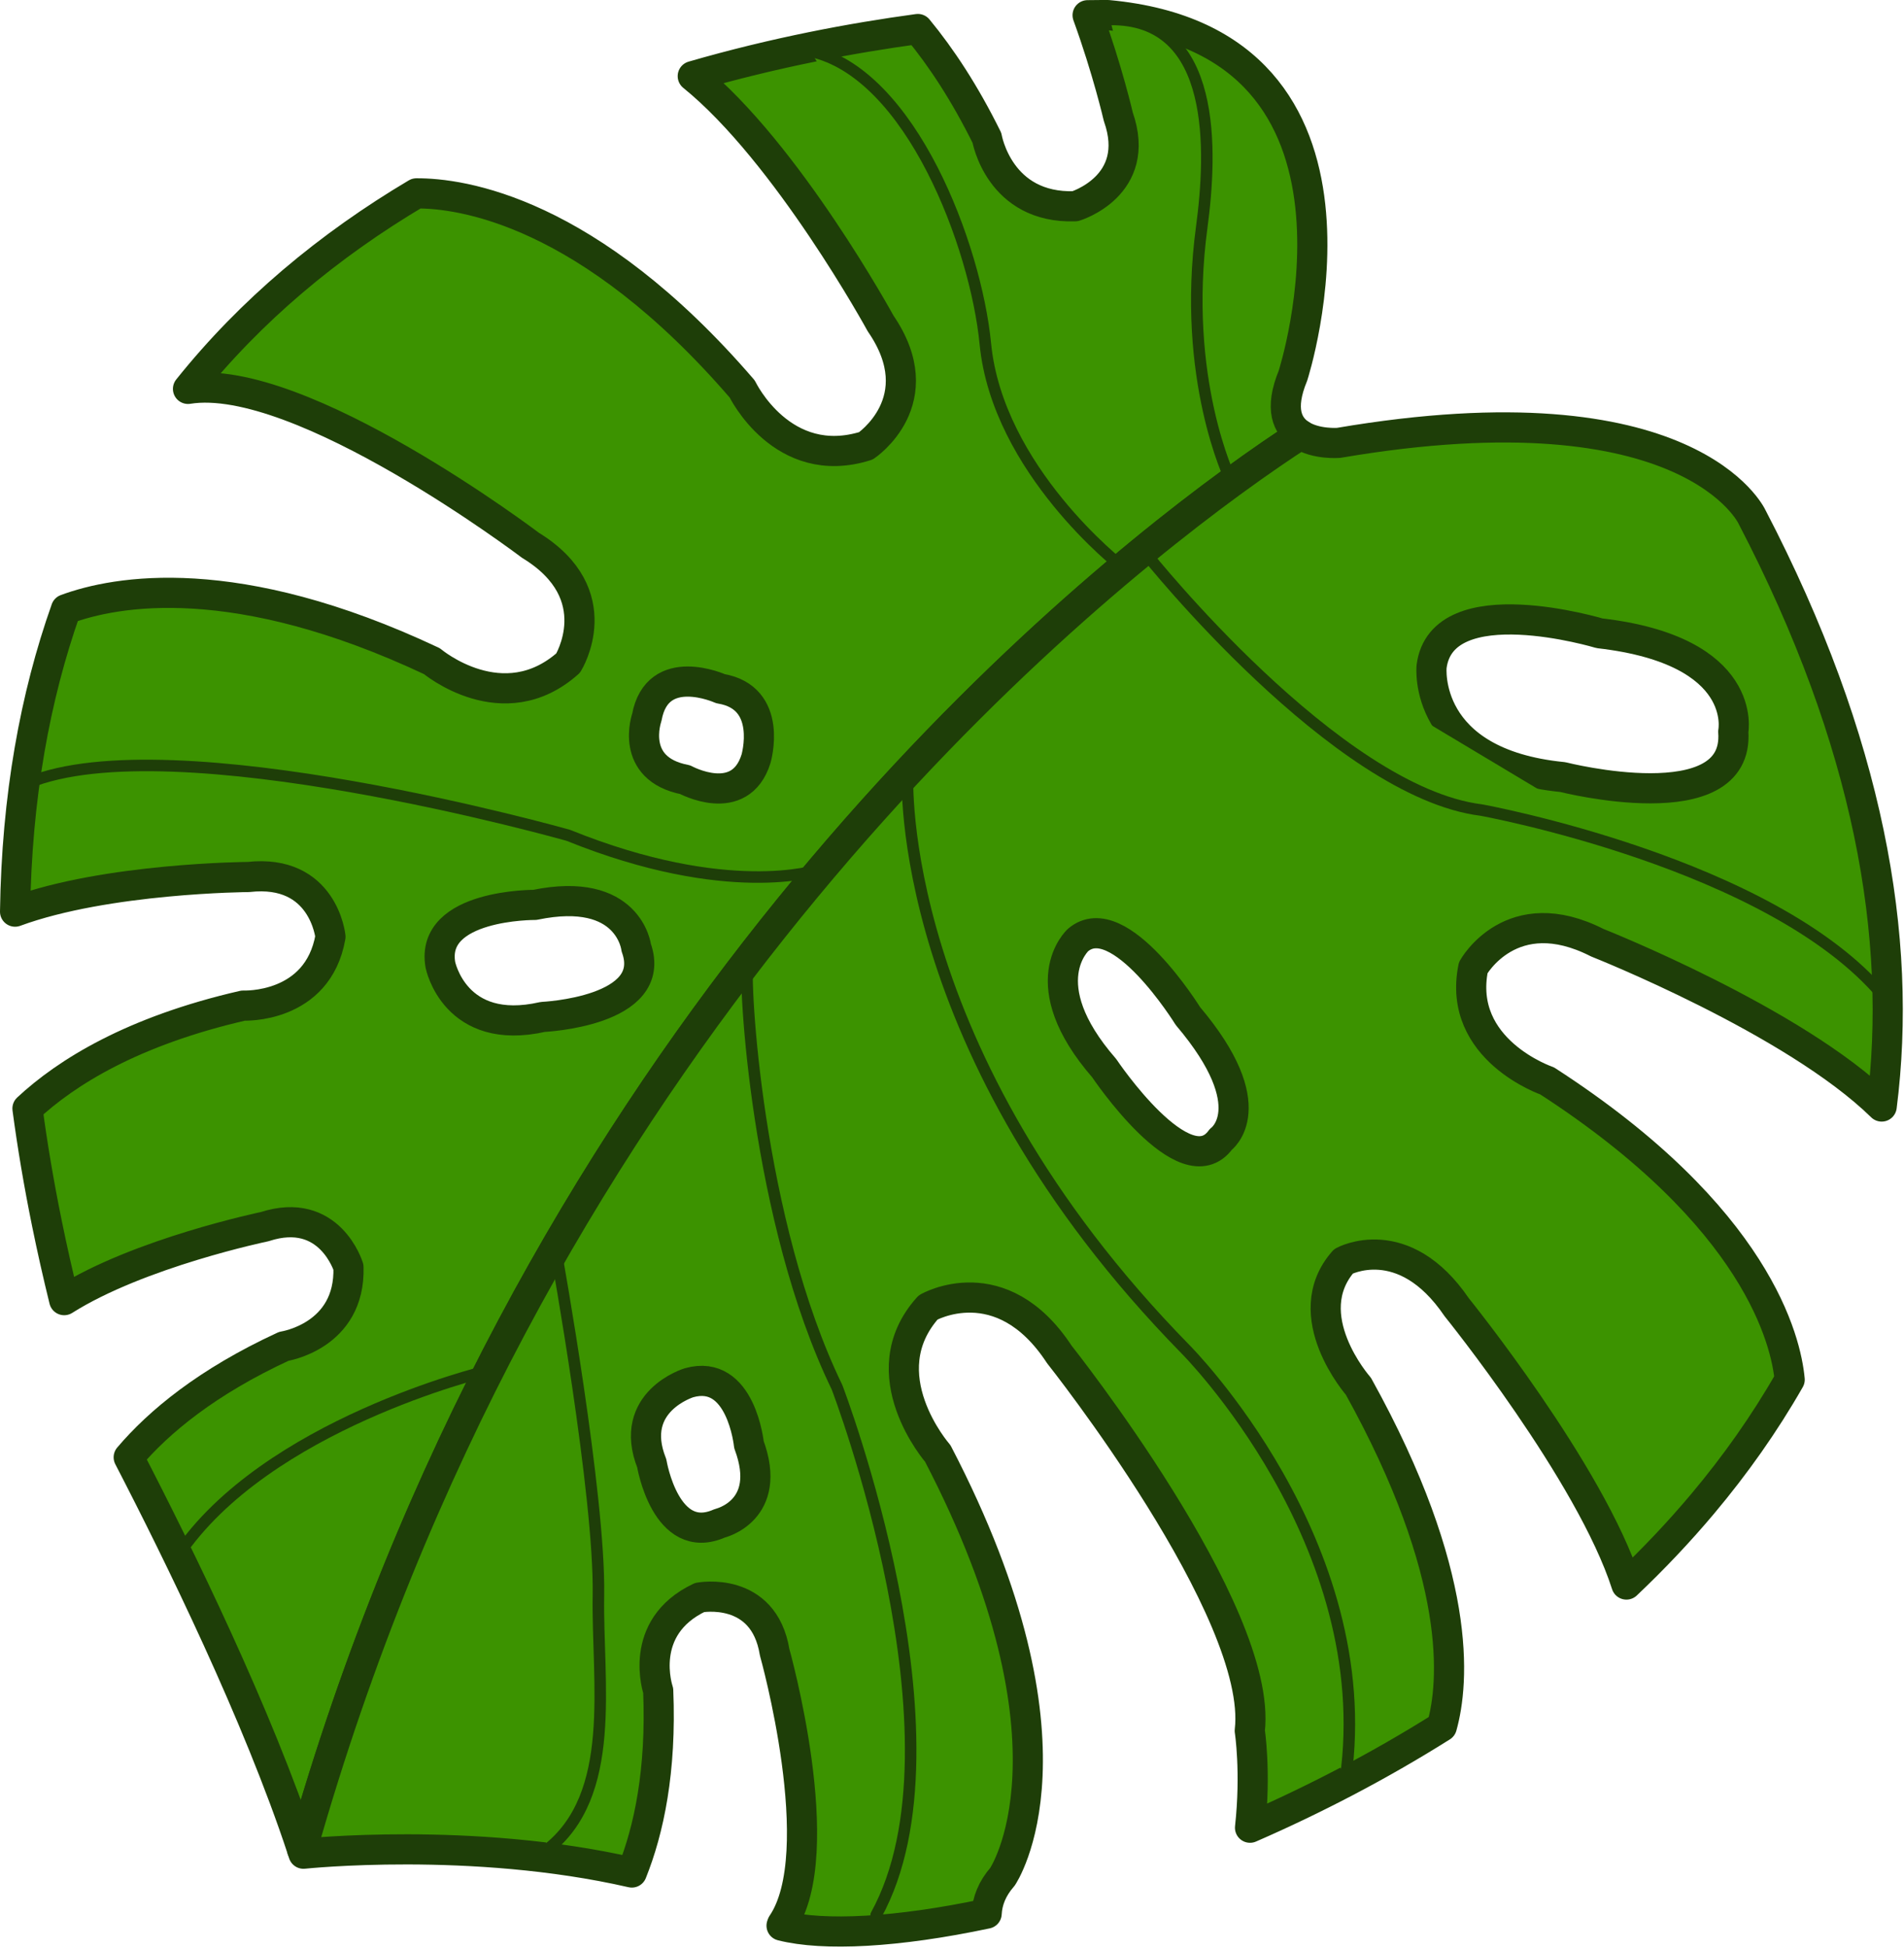 <?xml version="1.0" encoding="UTF-8" standalone="no"?><!DOCTYPE svg PUBLIC "-//W3C//DTD SVG 1.1//EN" "http://www.w3.org/Graphics/SVG/1.1/DTD/svg11.dtd"><svg width="100%" height="100%" viewBox="0 0 658 673" version="1.1" xmlns="http://www.w3.org/2000/svg" xmlns:xlink="http://www.w3.org/1999/xlink" xml:space="preserve" xmlns:serif="http://www.serif.com/" style="fill-rule:evenodd;clip-rule:evenodd;stroke-linecap:round;stroke-linejoin:round;stroke-miterlimit:1.5;"><g><path d="M104.386,638.918c-15.28,-46.317 -42.612,-102.048 -59.906,-135.446c10.427,-12.273 27.068,-26.089 53.6,-38.334c0,0 23.077,-3.443 22.347,-27.343c0,-0 -6.437,-21.324 -28.945,-14.012c0,0 -43.362,8.999 -69.298,25.395c-2.224,-9.037 -4.215,-17.89 -5.982,-26.563c-2.782,-13.653 -5.008,-26.859 -6.712,-39.634c13.439,-12.514 36.299,-26.786 74.567,-35.564c0,-0 25.762,1.235 30.144,-23.797c0,-0 -2.364,-23.543 -28.347,-20.632c0,0 -48.981,0.312 -80.646,11.972c0.559,-39.694 6.91,-74.304 17.593,-104.48c17.2,-6.344 58.574,-14.026 126.471,17.95c-0,-0 24.545,20.661 47.064,0.66c0,-0 14.774,-23.722 -13.003,-40.687c0,0 -79.589,-60.268 -118.363,-54.047c11.018,-13.768 23.159,-26.07 36.073,-37.061c13.571,-11.55 27.996,-21.653 42.868,-30.49c15.323,-0.087 59.368,5.798 112.602,67.601c0,0 13.81,28.721 42.731,19.629c-0,-0 23.396,-15.609 5.091,-42.273c0,-0 -32.29,-59.046 -64.927,-85.455c28.286,-8.189 55.13,-13.207 77.787,-16.279c8.06,9.778 16.208,22.1 23.88,37.626c0,-0 4.171,24.537 30.461,23.603c-0,0 23.361,-6.991 14.942,-30.897c-0,-0 -3.73,-16.187 -10.613,-35.098c4.601,-0.088 7.106,-0.041 7.106,-0.041c101.115,9.4 63.84,124.616 63.84,124.616c-4.757,11.535 -1.901,17.369 2.62,20.302c-5.486,3.549 -13.667,9.049 -23.953,16.568c-71.453,52.239 -244.468,201.963 -321.092,472.211Zm47.807,-305.59c0,0 4.931,24.92 35.404,18.001c-0,0 40.228,-1.794 32.279,-23.943c-0,-0 -2.456,-21.5 -35.034,-14.763c0,0 -36.294,-0.258 -32.649,20.705Zm109.088,-71.209c-0,-0 6.195,-21.129 -12.296,-24.192c-0,-0 -21.823,-9.86 -25.451,9.92c-0,0 -6.293,17.725 13.244,21.522c-0,0 19.026,10.383 24.503,-7.25Z" style="fill:#3c9300;stroke:#1e3e08;stroke-width:10.42px;"/><path d="M282.413,300.628c0,0 -30.736,10.315 -86.047,-12.049c0,0 -136.958,-38.728 -186.702,-18.059" style="fill:#3c9300;stroke:#1e3e08;stroke-width:3.98px;"/><path d="M167.548,473.861c0,0 -75.682,18.287 -105.963,63.375" style="fill:#3c9300;stroke:#1e3e08;stroke-width:3.98px;"/><path d="M387.502,195.591c-0,0 -42.756,-33.204 -46.986,-76.882c-3.249,-33.544 -25.655,-93.436 -60.389,-101.017" style="fill:#3c9300;stroke:#1e3e08;stroke-width:3.98px;"/><path d="M425.259,165.655c-0,-0 -16.992,-34.806 -9.956,-87.153c3.468,-25.803 5.58,-72.314 -31.708,-71.777" style="fill:#3c9300;stroke:#1e3e08;stroke-width:3.98px;"/><path d="M588.484,519.468c-8.26,9.835 -17.108,19.155 -26.412,27.966c-12.349,-38.528 -58.669,-95.829 -58.669,-95.829c-18.44,-27.099 -39.084,-15.863 -39.084,-15.863c-16.44,18.693 5.128,43.19 5.128,43.19c36.214,65.256 33.079,102.414 28.835,117.586c-21.727,13.675 -44.197,25.296 -66.288,34.926c2.118,-19.256 -0.091,-33.503 -0.091,-33.503c4.816,-41.143 -65.811,-130.005 -65.811,-130.005c-20.142,-30.726 -45.336,-16.242 -45.336,-16.242c-20.686,22.993 3.33,50.466 3.33,50.466c52.884,101.566 22.358,146.23 22.358,146.23c-3.626,4.145 -5.247,8.454 -5.471,12.73c-30.937,6.555 -56.285,7.845 -70.874,4.161c0.127,-0.343 0.188,-0.524 0.188,-0.524c16.871,-24.76 -2.577,-93.927 -2.577,-93.927c-3.773,-23.088 -25.92,-18.921 -25.92,-18.921c-21.839,10.353 -14.322,32.16 -14.322,32.16c1.14,27.762 -3.228,48.184 -9.116,62.854c-55.286,-12.662 -113.471,-6.494 -113.471,-6.494c-0.163,-0.503 -0.328,-1.006 -0.495,-1.511c76.624,-270.248 249.639,-419.972 321.092,-472.211c10.286,-7.519 18.467,-13.019 23.953,-16.568c5.407,3.508 13.196,2.867 13.196,2.867c121.661,-20.727 142.852,25.579 142.852,25.579c40.499,77.771 52.228,145.492 44.811,203.701c-30.31,-29.703 -98.264,-56.587 -98.264,-56.587c-29.736,-15.14 -42.888,8.617 -42.888,8.617c-5.754,28.461 25.539,39.121 25.539,39.121c72.89,47.119 82.605,90.118 83.814,103.21c-8.707,15.231 -18.818,29.499 -30.007,42.821Zm-350.364,-41.749c0,-0 -21.371,6.463 -12.882,27.836c0,0 4.796,29.063 23.505,20.724c0,-0 18.583,-4.268 10.083,-27.194c-0,0 -2.687,-26.437 -20.706,-21.366Zm134.46,-152.973c-0,0 -16.546,14.911 9.021,44.284c0,0 27.923,41.641 40.28,24.634c0,-0 15.46,-10.972 -11.35,-42.631c-0,-0 -23.701,-38.301 -37.951,-26.287Zm122.16,-94.48c-0,0 -3.418,33.386 45.364,38.206c-0,0 61.211,15.554 58.891,-15.699c-0,0 5.649,-28.008 -46.215,-33.986c-0,-0 -54.41,-16.384 -58.04,11.479Z" style="fill:#3c9300;stroke:#1e3e08;stroke-width:10.42px;"/><path d="M396.353,191.697c0,-0 65.374,81.946 115.585,88.171c-0,-0 100.444,18.221 138.896,64.183" style="fill:#3c9300;stroke:#1e3e08;stroke-width:3.98px;"/><path d="M192.284,433.132c-0,-0 15.117,83.676 14.526,118.038c-0.515,29.993 6.849,69.072 -18.068,88.136" style="fill:#3c9300;stroke:#1e3e08;stroke-width:3.98px;"/><path d="M313.648,267.733c-0,0 -4.945,95.366 96.027,198.391c0,0 66.825,66.82 55.315,148.512" style="fill:#3c9300;stroke:#1e3e08;stroke-width:3.98px;"/><path d="M258.387,332.176c-1.411,5.892 2.928,89.488 30.871,147.087c-0,0 46.753,121.91 13.536,182.338" style="fill:#3c9300;stroke:#1e3e08;stroke-width:3.98px;"/></g></svg>